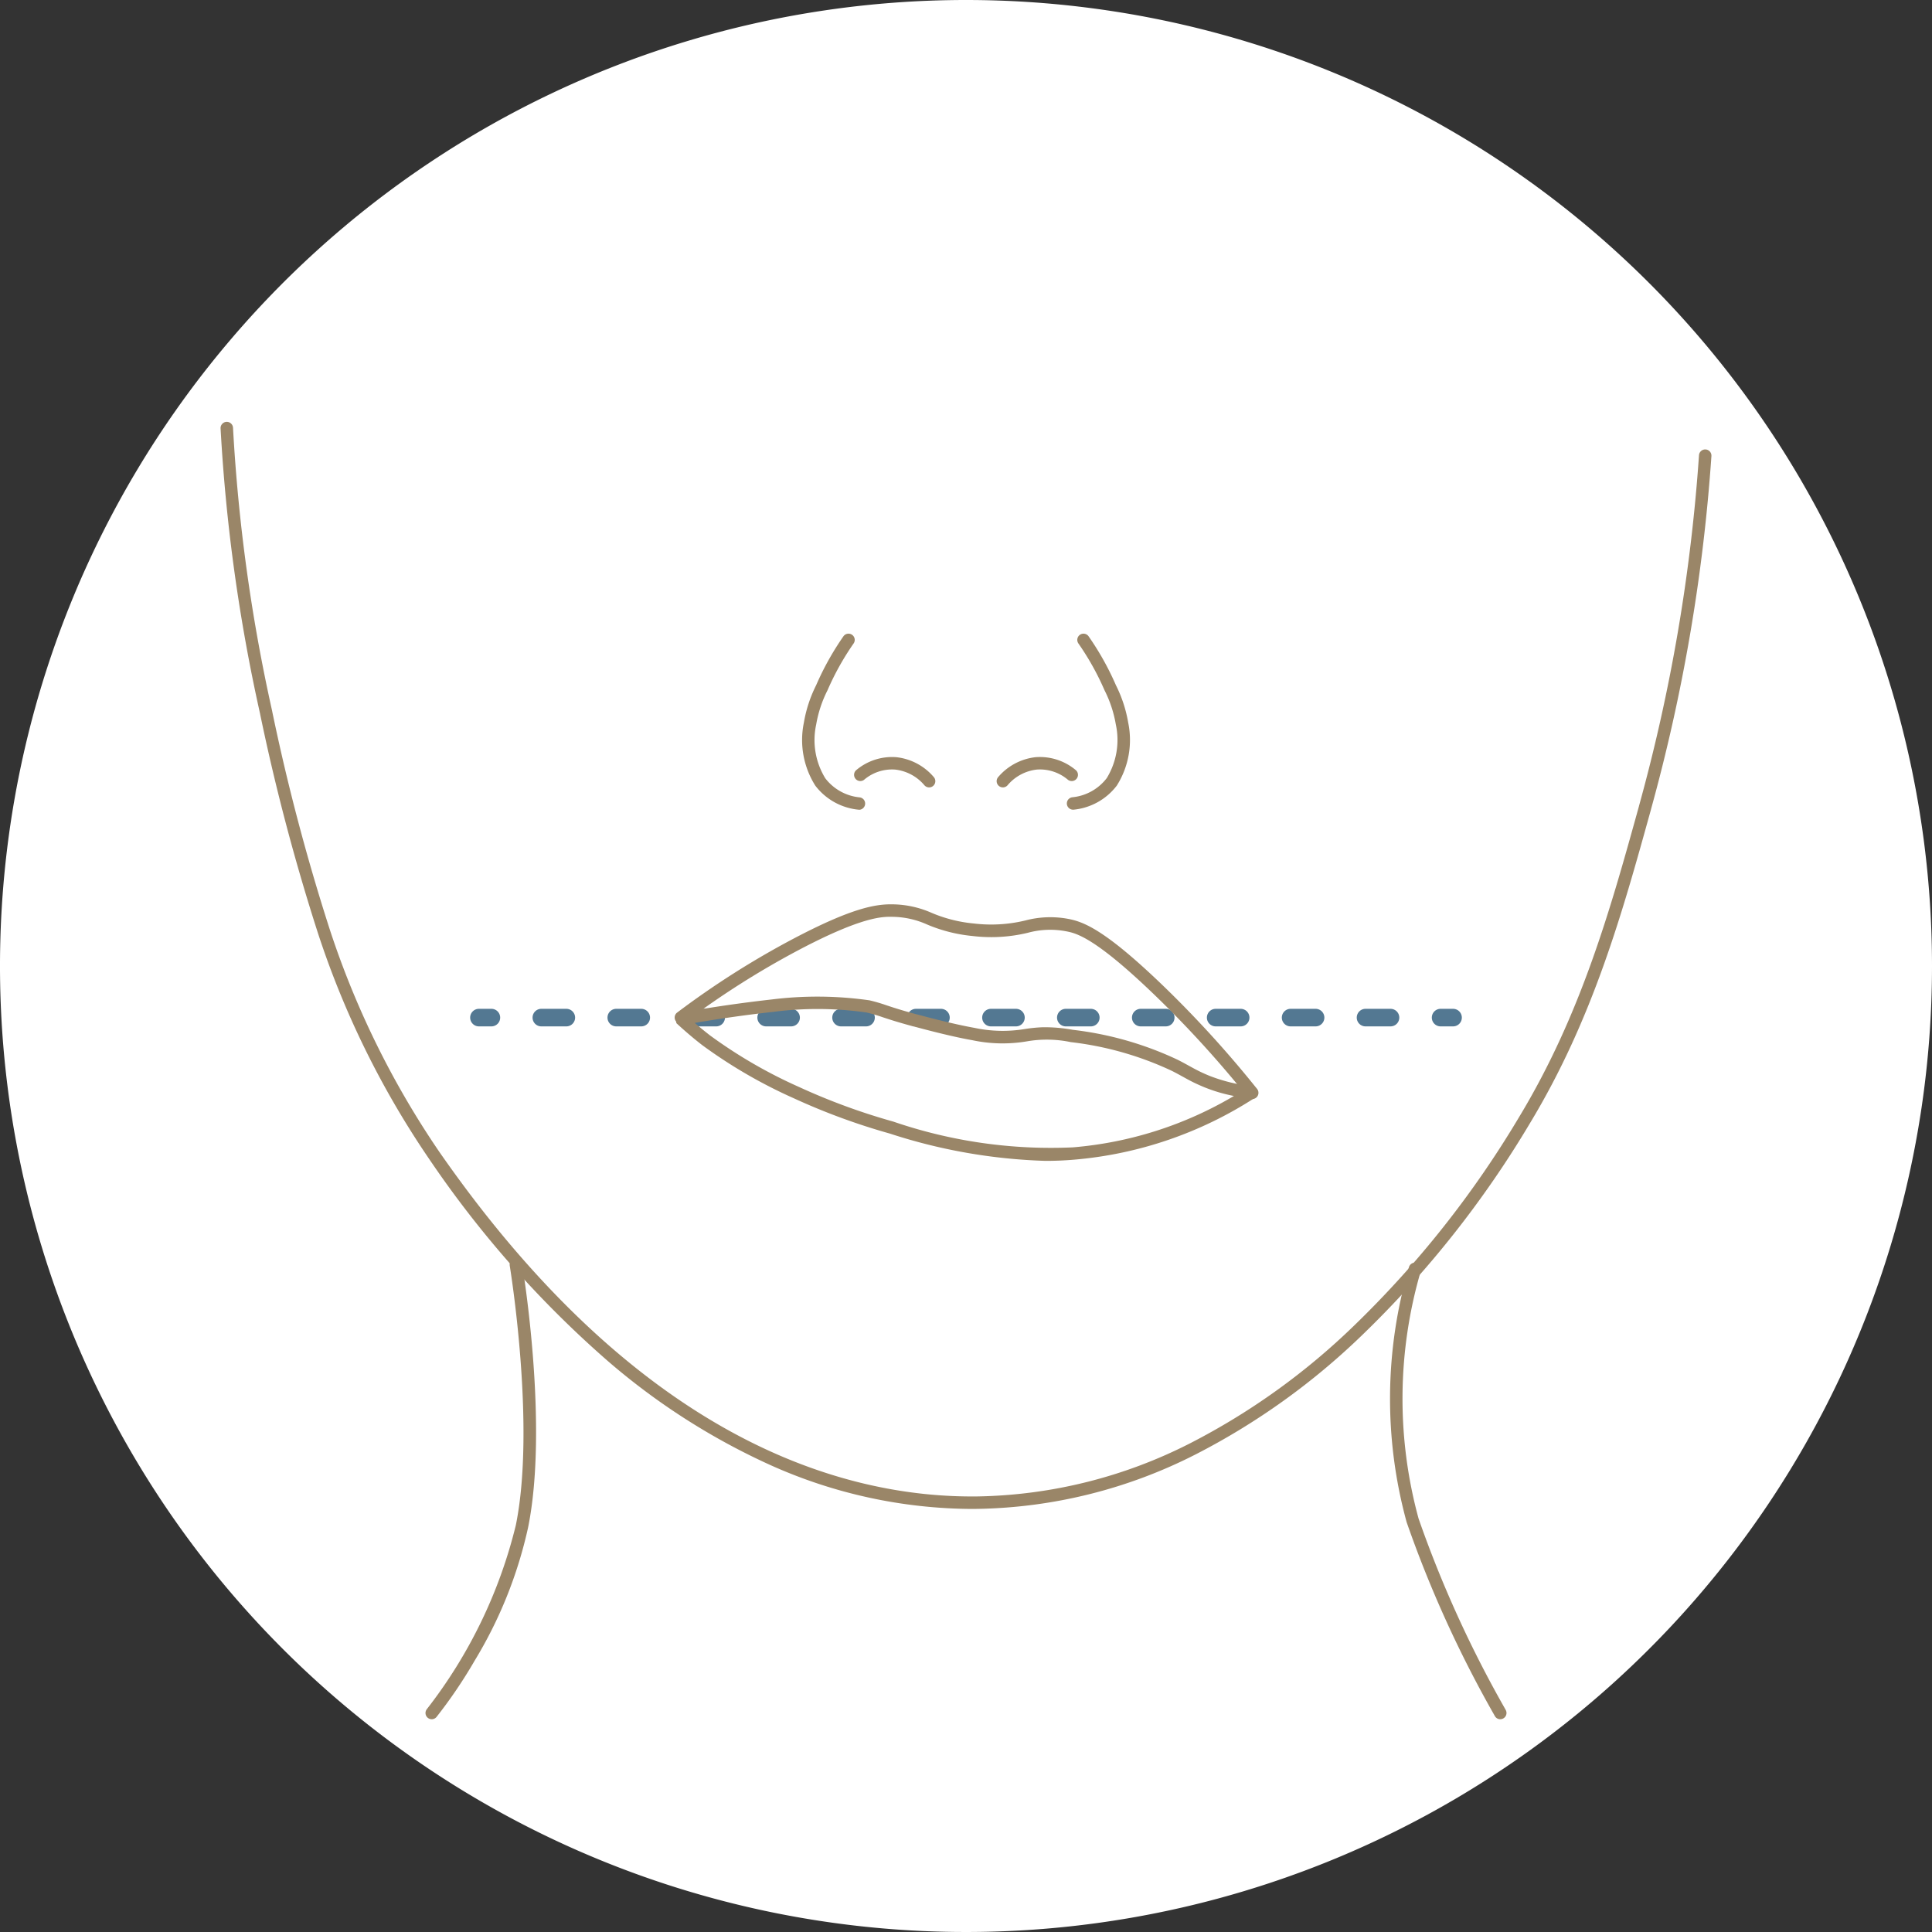 <svg id="グループ_17441" data-name="グループ 17441" xmlns="http://www.w3.org/2000/svg" xmlns:xlink="http://www.w3.org/1999/xlink" width="110" height="110" viewBox="0 0 110 110">
  <rect x="0" y="0" width="110" height="110" fill="#333333" stroke="none"/>
  <defs>
    <clipPath id="clip-path">
      <rect id="長方形_39421" data-name="長方形 39421" width="110" height="110" fill="none"/>
    </clipPath>
  </defs>
  <g id="グループ_17276" data-name="グループ 17276" clip-path="url(#clip-path)">
    <path id="パス_26332" data-name="パス 26332" d="M110,55A55,55,0,1,1,55,0a55,55,0,0,1,55,55" fill="#fff"/>
    <path id="線_23339" data-name="線 23339" d="M.709.5H0A.5.5,0,0,1-.5,0,.5.5,0,0,1,0-.5H.709a.5.5,0,0,1,.5.5A.5.5,0,0,1,.709.5Z" transform="translate(27.269 57.938)" fill="#537892"/>
    <path id="線_23340" data-name="線 23340" d="M48.348.5H46.926a.5.5,0,0,1-.5-.5.5.5,0,0,1,.5-.5h1.422a.5.5,0,0,1,.5.5A.5.5,0,0,1,48.348.5ZM44.082.5H42.66a.5.5,0,0,1-.5-.5.5.5,0,0,1,.5-.5h1.422a.5.5,0,0,1,.5.5A.5.5,0,0,1,44.082.5ZM39.816.5H38.394a.5.5,0,0,1-.5-.5.5.5,0,0,1,.5-.5h1.422a.5.5,0,0,1,.5.5A.5.5,0,0,1,39.816.5ZM35.55.5H34.128a.5.5,0,0,1-.5-.5.5.5,0,0,1,.5-.5H35.55a.5.5,0,0,1,.5.5A.5.5,0,0,1,35.55.5ZM31.284.5H29.862a.5.5,0,0,1-.5-.5.5.5,0,0,1,.5-.5h1.422a.5.5,0,0,1,.5.5A.5.5,0,0,1,31.284.5ZM27.018.5H25.6a.5.5,0,0,1-.5-.5.5.5,0,0,1,.5-.5h1.422a.5.5,0,0,1,.5.5A.5.5,0,0,1,27.018.5ZM22.752.5H21.33a.5.5,0,0,1-.5-.5.5.5,0,0,1,.5-.5h1.422a.5.5,0,0,1,.5.5A.5.5,0,0,1,22.752.5ZM18.486.5H17.064a.5.5,0,0,1-.5-.5.5.5,0,0,1,.5-.5h1.422a.5.5,0,0,1,.5.5A.5.5,0,0,1,18.486.5ZM14.22.5H12.8a.5.5,0,0,1-.5-.5.5.5,0,0,1,.5-.5H14.22a.5.5,0,0,1,.5.5A.5.5,0,0,1,14.22.5ZM9.954.5H8.532a.5.5,0,0,1-.5-.5.5.5,0,0,1,.5-.5H9.954a.5.5,0,0,1,.5.5A.5.5,0,0,1,9.954.5ZM5.688.5H4.266a.5.5,0,0,1-.5-.5.5.5,0,0,1,.5-.5H5.688a.5.5,0,0,1,.5.5A.5.5,0,0,1,5.688.5ZM1.422.5H0A.5.5,0,0,1-.5,0,.5.5,0,0,1,0-.5H1.422a.5.5,0,0,1,.5.5A.5.5,0,0,1,1.422.5Z" transform="translate(30.822 57.938)" fill="#537892"/>
    <path id="線_23341" data-name="線 23341" d="M.709.5H0A.5.5,0,0,1-.5,0,.5.5,0,0,1,0-.5H.709a.5.5,0,0,1,.5.5A.5.5,0,0,1,.709.5Z" transform="translate(82.022 57.938)" fill="#537892"/>
    <path id="パス_26333" data-name="パス 26333" d="M55.352,85.913a28.269,28.269,0,0,1-11.472-2.49,38.4,38.4,0,0,1-9.3-5.955A59.458,59.458,0,0,1,24.443,66a50.759,50.759,0,0,1-6.35-12.9,120.565,120.565,0,0,1-3.28-12.431l0-.008a99.512,99.512,0,0,1-2.254-16.268.354.354,0,0,1,.708-.039A98.8,98.8,0,0,0,15.5,40.505l0,.008a120.006,120.006,0,0,0,3.26,12.359A50.062,50.062,0,0,0,25.025,65.6C36.414,81.973,47.979,85.3,55.676,85.2a27.633,27.633,0,0,0,12.082-3.024,38.867,38.867,0,0,0,9.324-6.688,57.193,57.193,0,0,0,9.417-11.9c3.54-5.864,5.207-11.879,6.819-17.695l0-.006a100.755,100.755,0,0,0,3.416-19.968.354.354,0,1,1,.707.049A101.465,101.465,0,0,1,94,46.082l0,.006c-1.625,5.862-3.3,11.924-6.894,17.869A57.909,57.909,0,0,1,77.571,76a39.572,39.572,0,0,1-9.5,6.809,28.336,28.336,0,0,1-12.39,3.1Z" fill="#9a8668"/>
    <path id="パス_26334" data-name="パス 26334" d="M24.58,97.886a.355.355,0,0,1-.274-.579,27.727,27.727,0,0,0,5.067-10.485c1.142-5.661-.337-14.678-.352-14.769a.355.355,0,0,1,.7-.117c.062.374,1.516,9.235.348,15.025a24.872,24.872,0,0,1-3.05,7.6,27.329,27.329,0,0,1-2.163,3.193A.354.354,0,0,1,24.58,97.886Z" fill="#9a8668"/>
    <path id="パス_26335" data-name="パス 26335" d="M85.42,97.887a.355.355,0,0,1-.316-.193l-.044-.079a66.153,66.153,0,0,1-4.972-10.948,26.593,26.593,0,0,1,.13-14.512.354.354,0,0,1,.686.18,25.9,25.9,0,0,0-.136,14.128,65.446,65.446,0,0,0,4.912,10.806c.047.085.052.094.059.108a.355.355,0,0,1-.319.508Z" fill="#9a8668"/>
    <path id="パス_26336" data-name="パス 26336" d="M71.3,62.58a.354.354,0,0,1-.277-.133,61.574,61.574,0,0,0-5.281-5.794c-3.45-3.325-4.493-3.524-5.052-3.631a4.83,4.83,0,0,0-2.177.089,8.894,8.894,0,0,1-3.144.181,8.779,8.779,0,0,1-2.573-.65,4.949,4.949,0,0,0-1.978-.442c-.548-.011-1.689-.035-5.324,1.88a48.461,48.461,0,0,0-6.514,4.138.354.354,0,0,1-.426-.567,49.172,49.172,0,0,1,6.61-4.2c3.337-1.759,4.7-1.982,5.67-1.962a5.667,5.667,0,0,1,2.223.491,8.064,8.064,0,0,0,2.39.6,8.279,8.279,0,0,0,2.923-.17,5.542,5.542,0,0,1,2.455-.092c.875.167,2.087.614,5.411,3.817A62.288,62.288,0,0,1,71.574,62a.355.355,0,0,1-.276.576Z" fill="#9a8668"/>
    <path id="パス_26337" data-name="パス 26337" d="M59.532,66.095a31.492,31.492,0,0,1-8.865-1.553,36.992,36.992,0,0,1-5.447-2,28.231,28.231,0,0,1-5.235-3.034c-.508-.394-1-.815-1.472-1.251a.513.513,0,0,1,.394-.624c1.676-.3,3.375-.542,5.049-.73a20.983,20.983,0,0,1,5.552.052,9.721,9.721,0,0,1,.959.28c.36.12.809.27,1.734.521l.016,0c1.664.449,2.69.664,3.257.765a7.68,7.68,0,0,0,2.877.067,8.686,8.686,0,0,1,.995-.1,8.783,8.783,0,0,1,1.73.145,19.12,19.12,0,0,1,5.963,1.7c.26.13.463.243.66.351s.394.218.625.33.444.2.553.245l.023.009a9.647,9.647,0,0,0,2.408.582.355.355,0,0,1,.145.651,22.391,22.391,0,0,1-10.315,3.527C60.589,66.075,60.054,66.095,59.532,66.095ZM39.556,58.24c.282.244.57.48.864.708a27.5,27.5,0,0,0,5.1,2.952,36.261,36.261,0,0,0,5.341,1.959,27.669,27.669,0,0,0,10.221,1.467A21.466,21.466,0,0,0,70.255,62.4a8.926,8.926,0,0,1-1.627-.474l-.023-.009c-.116-.048-.333-.137-.593-.262s-.447-.231-.658-.347c-.191-.105-.388-.214-.634-.338a18.517,18.517,0,0,0-5.753-1.636,6.65,6.65,0,0,0-2.516-.041,8.288,8.288,0,0,1-3.1-.07c-.581-.1-1.628-.322-3.318-.779l-.016,0c-.945-.256-1.424-.416-1.773-.532a9.029,9.029,0,0,0-.9-.263,19.553,19.553,0,0,0-5.31-.038C42.55,57.774,41.046,57.987,39.556,58.24Z" fill="#9a8668"/>
    <path id="パス_26338" data-name="パス 26338" d="M48.912,46.1l-.036,0a3.52,3.52,0,0,1-2.459-1.373,4.869,4.869,0,0,1-.649-3.576,7.544,7.544,0,0,1,.7-2.138A16.035,16.035,0,0,1,48.02,36.23a.354.354,0,1,1,.581.406A15.325,15.325,0,0,0,47.116,39.3a6.847,6.847,0,0,0-.646,1.952,4.163,4.163,0,0,0,.517,3.058,2.807,2.807,0,0,0,1.961,1.089.355.355,0,0,1-.036.707Z" fill="#9a8668"/>
    <path id="パス_26339" data-name="パス 26339" d="M52.9,44.831a.354.354,0,0,1-.27-.124,2.551,2.551,0,0,0-1.662-.89,2.447,2.447,0,0,0-1.772.582.355.355,0,0,1-.459-.54,3.163,3.163,0,0,1,2.295-.748,3.267,3.267,0,0,1,2.137,1.136.355.355,0,0,1-.27.585Z" fill="#9a8668"/>
    <path id="パス_26340" data-name="パス 26340" d="M61.088,46.1a.355.355,0,0,1-.036-.707,2.807,2.807,0,0,0,1.961-1.089,4.163,4.163,0,0,0,.517-3.058,6.847,6.847,0,0,0-.646-1.952A15.325,15.325,0,0,0,61.4,36.636a.354.354,0,1,1,.581-.406,16.035,16.035,0,0,1,1.555,2.783,7.544,7.544,0,0,1,.7,2.138,4.869,4.869,0,0,1-.649,3.576A3.52,3.52,0,0,1,61.124,46.1Z" fill="#9a8668"/>
    <path id="パス_26341" data-name="パス 26341" d="M57.1,44.831a.355.355,0,0,1-.27-.585,3.268,3.268,0,0,1,2.138-1.136,3.176,3.176,0,0,1,2.295.747.355.355,0,0,1-.457.542,2.461,2.461,0,0,0-1.773-.583,2.551,2.551,0,0,0-1.663.89A.354.354,0,0,1,57.1,44.831Z" fill="#9a8668"/>
  </g>
</svg>
